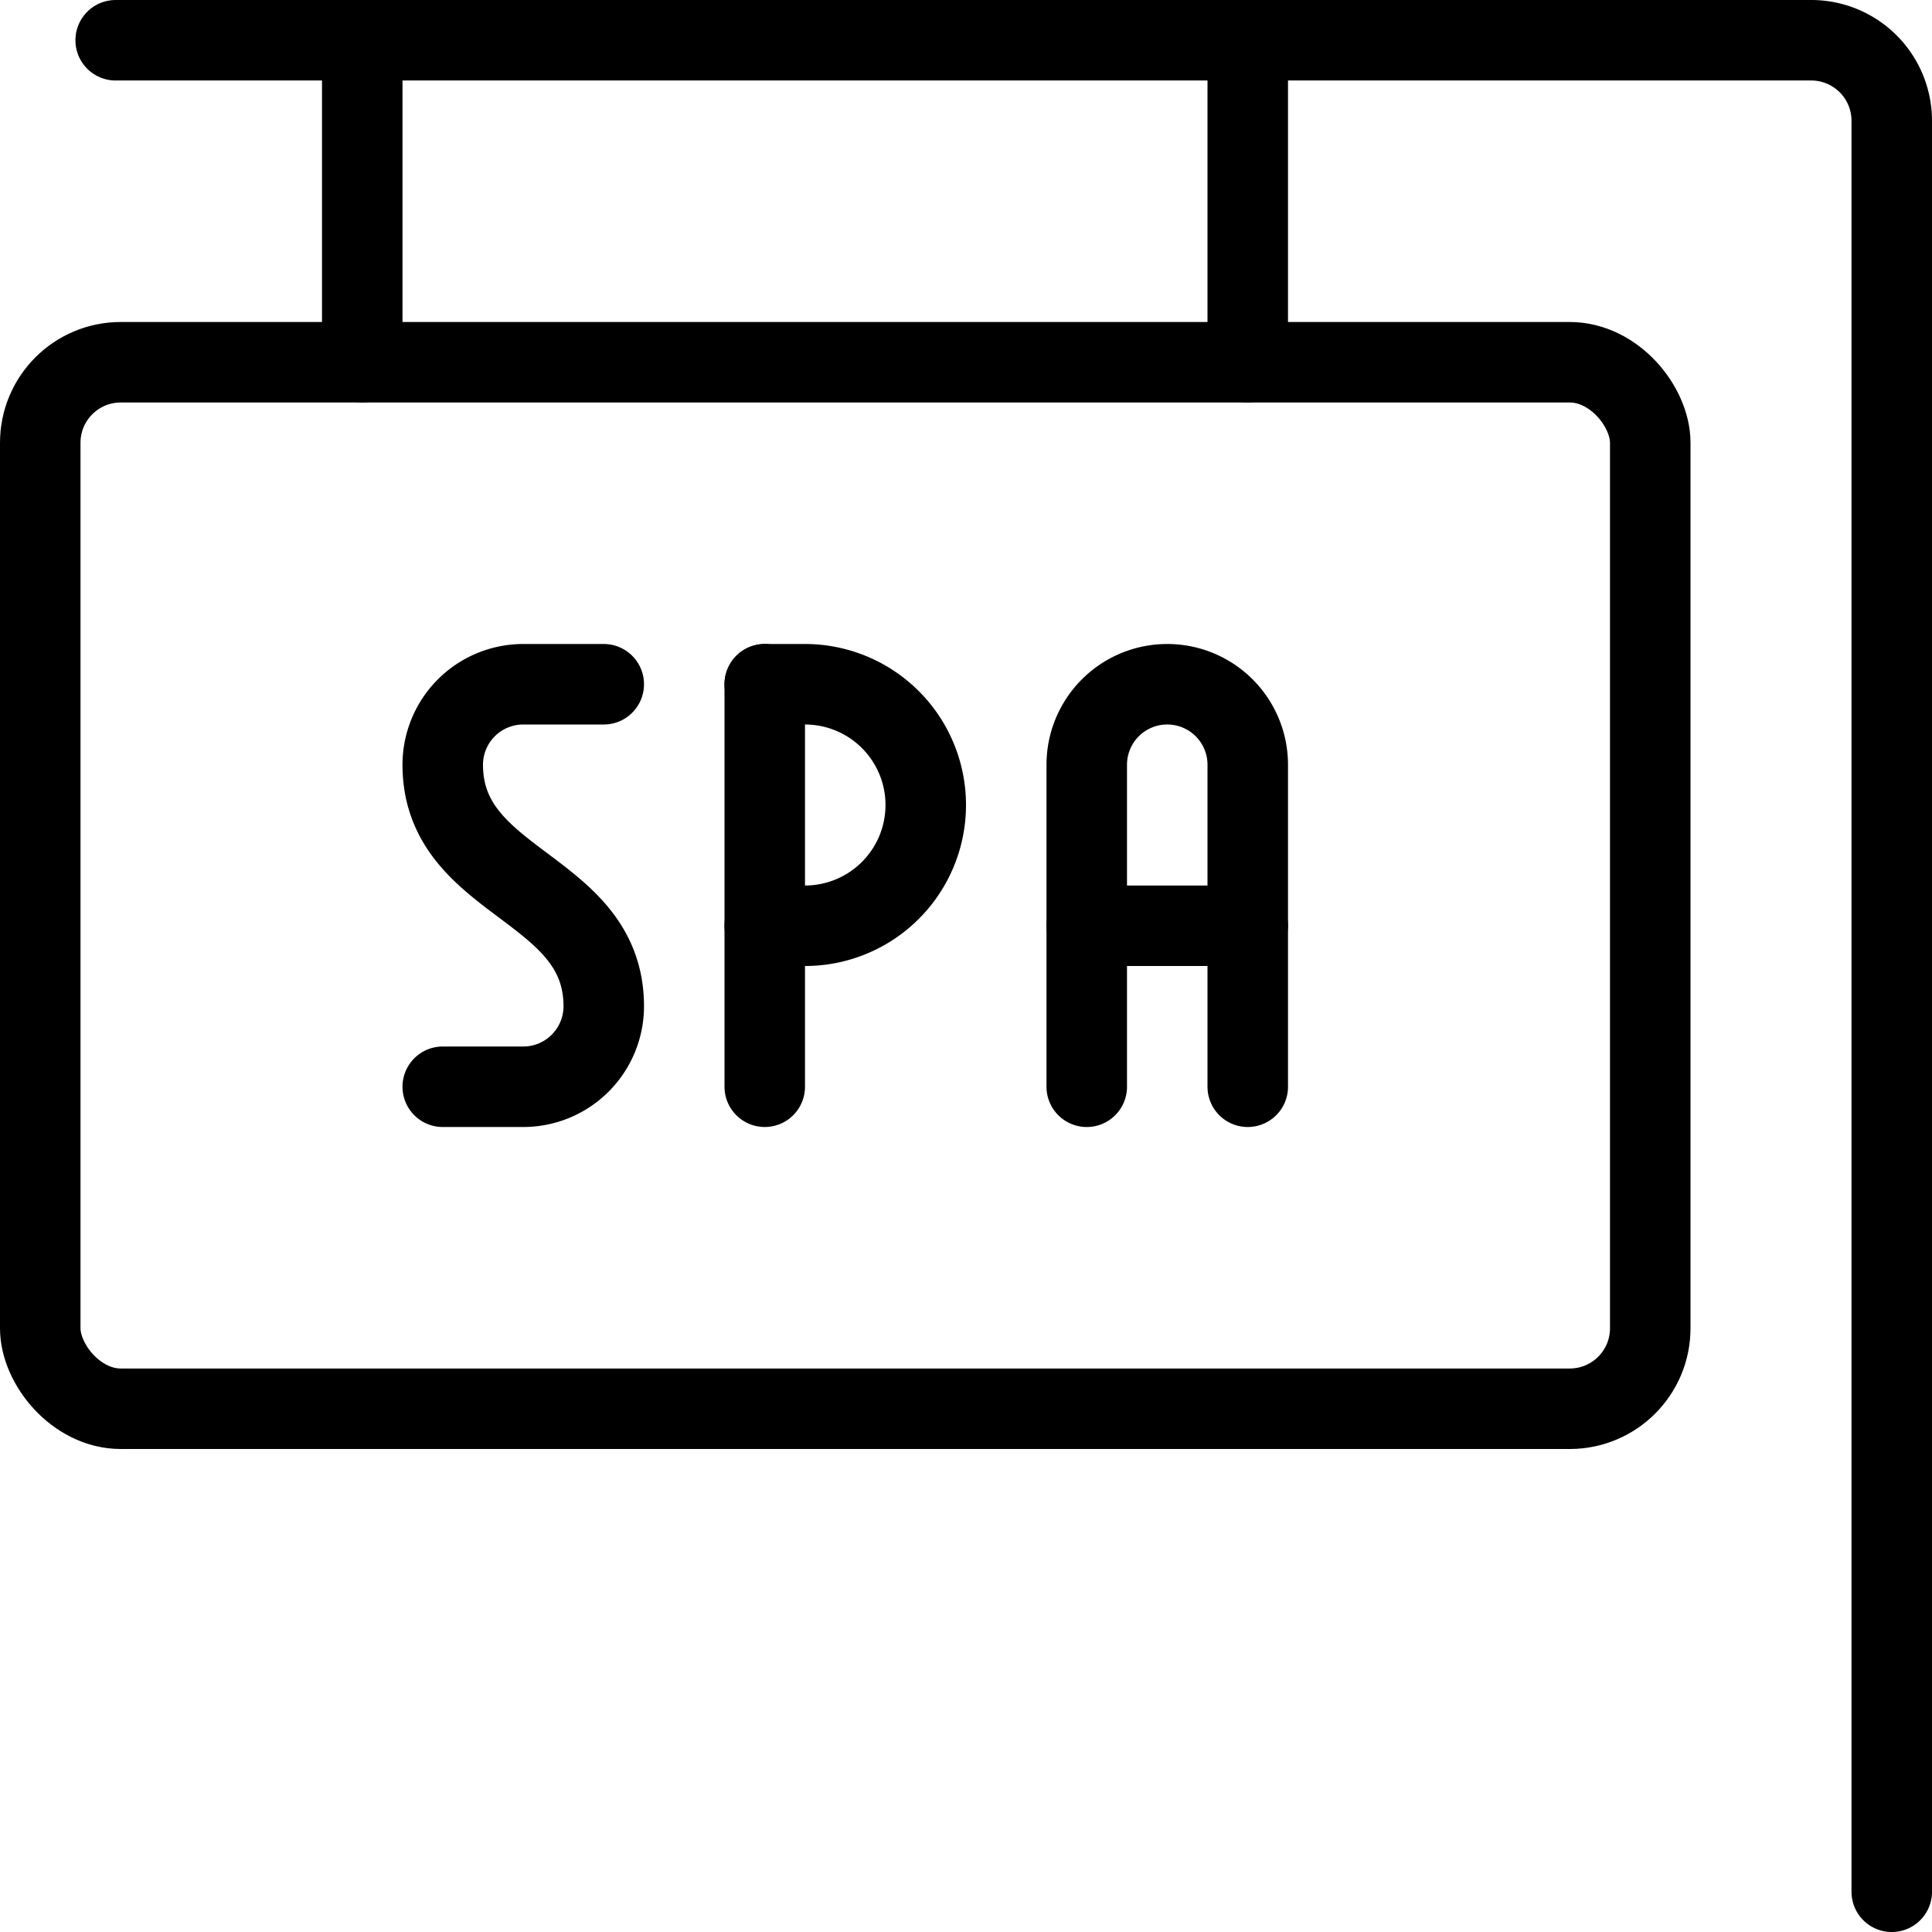 <svg xmlns="http://www.w3.org/2000/svg" viewBox="0 0 24 24"><g transform="matrix(1,0,0,1,0,0)"><defs><style>.a{fill:none;stroke:#000000;stroke-linecap:round;stroke-linejoin:round;}</style></defs><title>spa-sign</title><rect class="a" x="0.5" y="4.5" width="20" height="13" rx="1" ry="1"></rect><path class="a" d="M23.5,23.5V1.5a1,1,0,0,0-1-1H1.437"></path><line class="a" x1="15.5" y1="4.5" x2="15.5" y2="0.5"></line><line class="a" x1="4.5" y1="4.5" x2="4.5" y2="0.5"></line><line class="a" x1="9.5" y1="13.5" x2="9.5" y2="8.5"></line><path class="a" d="M9.5,8.5H10a1.5,1.5,0,0,1,0,3H9.5"></path><path class="a" d="M7.5,8.5h-1a1,1,0,0,0-1,1c0,1.5,2,1.5,2,3a1,1,0,0,1-1,1h-1"></path><path class="a" d="M13.5,13.5v-4a1,1,0,0,1,2,0v4"></path><line class="a" x1="13.5" y1="11.5" x2="15.5" y2="11.5"></line></g></svg>